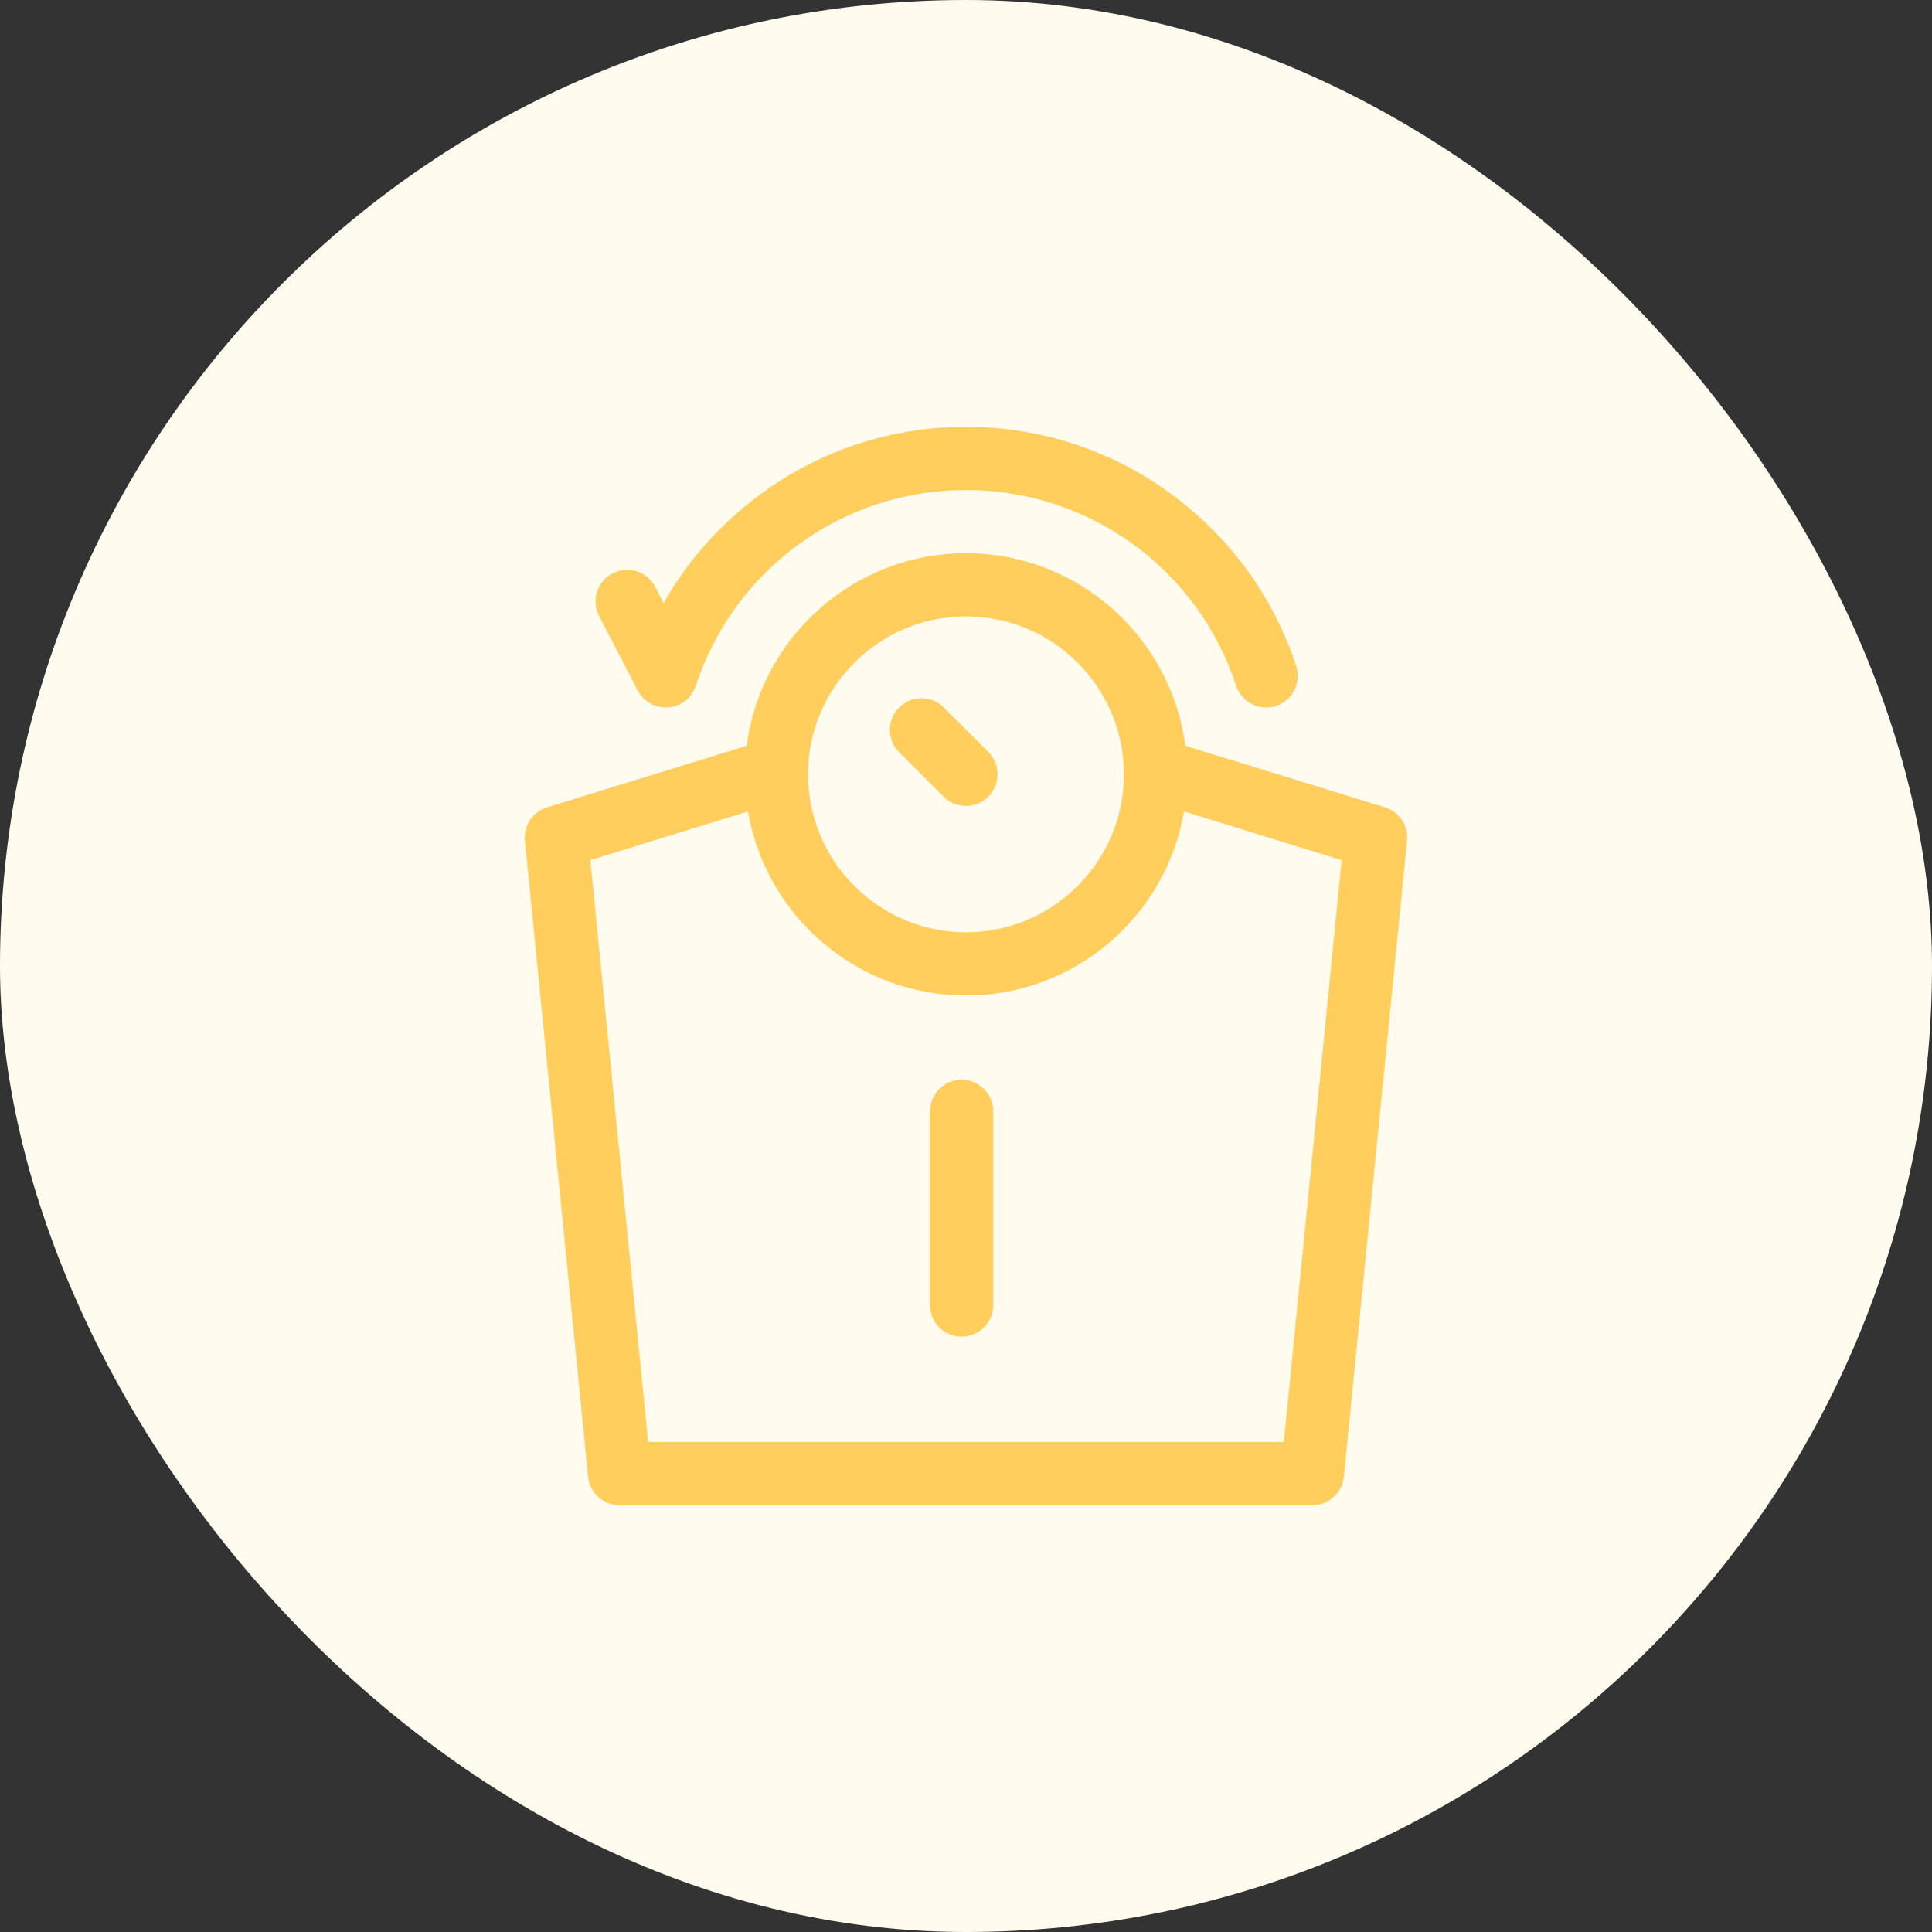 <svg width="86" height="86" viewBox="0 0 86 86" fill="none" xmlns="http://www.w3.org/2000/svg">
<rect x="0" y="0" width="86" height="86" fill="#333333" stroke="none"/>
<rect width="86" height="86" rx="43" fill="#FFFBEF"/>
<g clip-path="url(#clip0_502_2762)">
<path d="M61.649 35.938L52.761 33.196C52.135 28.367 47.996 24.625 43 24.625C38.003 24.625 33.864 28.367 33.238 33.196L24.351 35.938C23.712 36.135 23.3 36.755 23.366 37.42L26.178 65.733C26.25 66.452 26.855 67 27.578 67H58.422C59.145 67 59.749 66.452 59.821 65.733L62.634 37.42C62.7 36.755 62.288 36.135 61.649 35.938ZM43 27.438C46.877 27.438 50.031 30.592 50.031 34.469C50.031 38.346 46.877 41.5 43 41.5C39.123 41.5 35.969 38.346 35.969 34.469C35.969 30.592 39.123 27.438 43 27.438ZM57.148 64.188H28.851L26.278 38.286L33.296 36.121C34.084 40.765 38.135 44.313 43 44.313C47.865 44.313 51.916 40.765 52.704 36.121L59.722 38.286L57.148 64.188Z" fill="#FFCE5D"/>
<path d="M28.389 30.735C28.65 31.237 29.187 31.535 29.751 31.489C30.315 31.443 30.796 31.064 30.973 30.526C32.687 25.314 37.52 21.812 43 21.812C48.48 21.812 53.313 25.314 55.027 30.526C55.221 31.118 55.771 31.494 56.362 31.494C56.508 31.494 56.656 31.471 56.802 31.423C57.54 31.18 57.941 30.386 57.699 29.648C56.689 26.578 54.773 23.936 52.158 22.009C49.486 20.04 46.319 19 43 19C39.68 19 36.514 20.04 33.842 22.009C32.062 23.321 30.606 24.963 29.539 26.846L29.164 26.124C28.806 25.434 27.957 25.166 27.268 25.524C26.578 25.881 26.31 26.73 26.668 27.42L28.389 30.735Z" fill="#FFCE5D"/>
<path d="M42.006 35.463C42.28 35.738 42.64 35.875 43 35.875C43.36 35.875 43.72 35.738 43.994 35.463C44.543 34.914 44.543 34.024 43.994 33.474L42.013 31.493C41.464 30.944 40.573 30.944 40.024 31.493C39.475 32.042 39.475 32.933 40.024 33.482L42.006 35.463Z" fill="#FFCE5D"/>
<path d="M42.805 48.063C42.028 48.063 41.398 48.693 41.398 49.469V58.093C41.398 58.87 42.028 59.499 42.805 59.499C43.581 59.499 44.211 58.87 44.211 58.093V49.469C44.211 48.693 43.581 48.063 42.805 48.063Z" fill="#FFCE5D"/>
</g>
<defs>
<clipPath id="clip0_502_2762">
<rect width="39.282" height="76" fill="white" transform="translate(23.359 5)"/>
</clipPath>
</defs>
</svg>
